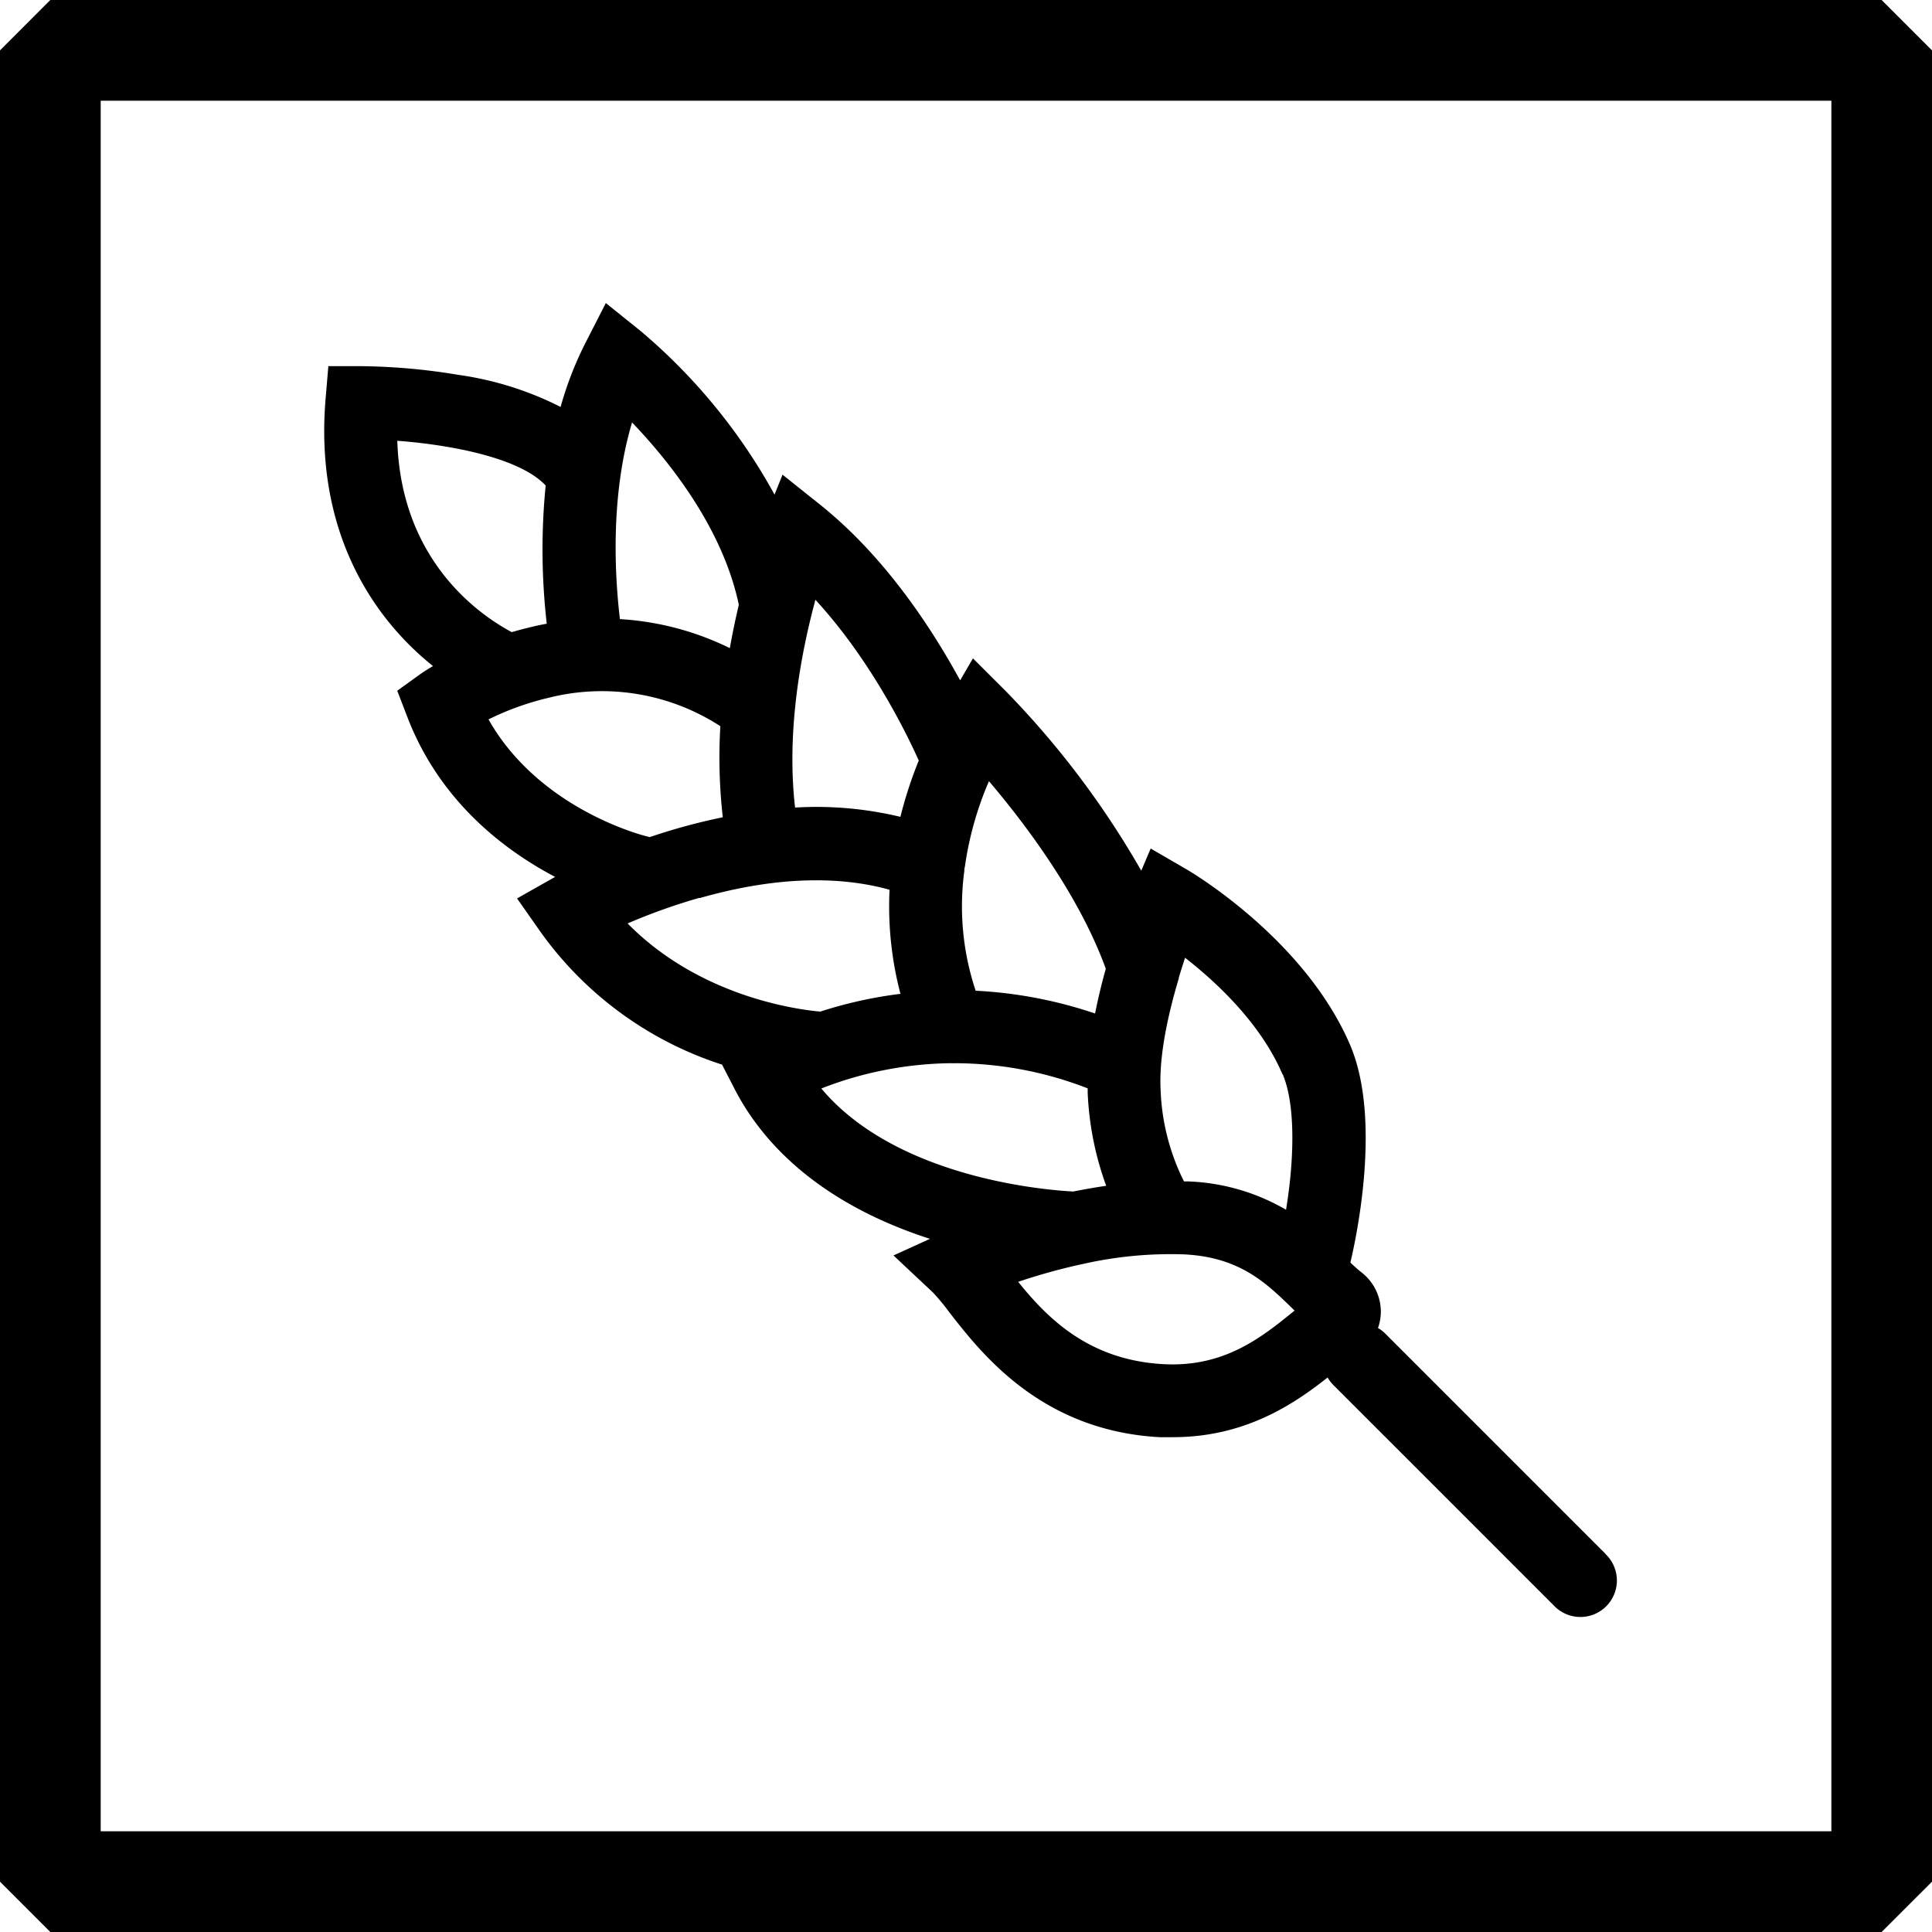 <svg viewBox="0 0 284.91 284.92" xmlns="http://www.w3.org/2000/svg"><title>testAsset 15</title><g data-name="Layer 2" id="Layer_2"><g data-name="Layer 1" id="Layer_1-2"><path style="fill:currentColor" transform="translate(-1139.93 0)" d="M1281.86,157.75h-.42l.42,0"></path><path style="fill:currentColor" transform="translate(-1139.93 0)" d="M1417.41,0H1147.35l-7.42,7.43V277.49l7.42,7.42h270.06l7.43-7.42V7.43ZM1181.1,270.06h-26.32V14.85H1410V270.06H1181.1Z"></path><path style="fill:currentColor" transform="translate(-1139.93 0)" d="M1376.72,229.17l-32.52-32.52a5.14,5.14,0,0,0-1.06-.81,7.24,7.24,0,0,0,.42-2.27,7.35,7.35,0,0,0-2.82-5.91c-.53-.41-1.08-.91-1.67-1.47.91-3.85,4.59-21.09,0-32-6.68-15.68-23.47-25.59-24.18-26l-5.27-3.06-1.39,3.27A130.71,130.71,0,0,0,1288.33,102l-4.92-4.91-1.89,3.24c-4.17-7.64-11-18.15-20.53-25.81L1255.33,70l-1.18,2.94a85.12,85.12,0,0,0-19.74-24.12l-5.14-4.13-3,5.87a51.17,51.17,0,0,0-3.67,9.45,48,48,0,0,0-15.07-4.73A91.93,91.93,0,0,0,1193.25,54l-4.9,0-.41,4.88c-1.45,17.56,5.39,28.84,11.38,35.22a42.64,42.64,0,0,0,4.46,4.12c-1.16.69-1.82,1.16-1.91,1.22l-3.36,2.42,1.49,3.87c4.74,12.36,14.18,19.58,21.8,23.59l-.46.25-5.16,2.92,3.4,4.85A52.8,52.8,0,0,0,1246.41,157l2,3.88c5.25,9.95,15.14,17.46,28.66,21.81l-5.38,2.45,5.84,5.48a32.77,32.77,0,0,1,2.41,2.92c4.75,6.1,13.57,17.45,31,18.4.66,0,1.31,0,1.94,0,10.58,0,17.76-4.79,22.83-8.8a5.55,5.55,0,0,0,.85,1.11l32.51,32.51a5.38,5.38,0,1,0,7.61-7.6m-47.59-70.74c1.4,3.29,1.78,8.83,1.08,15.61-.17,1.57-.37,3.05-.59,4.37a30.84,30.84,0,0,0-14.54-4.18l-.51,0a32.7,32.7,0,0,1-3.45-13.6c-.25-5.05,1.17-11.29,2.69-16.35l0-.12c.31-1,.62-2,.92-2.91,4.67,3.64,11.18,9.71,14.37,17.2M1303,142.86c-.58,2.08-1.13,4.32-1.58,6.6a65.12,65.12,0,0,0-17.61-3.36,39.32,39.32,0,0,1-1.67-17.68c0-.18,0-.36.07-.54a49,49,0,0,1,3.56-12.68c5.26,6.19,13.26,16.73,17.23,27.66M1275.4,112.2a62.29,62.29,0,0,0-2.69,8.26,53,53,0,0,0-15.53-1.37c-1.34-11.57,1-23.25,3-30.64,8.08,8.79,13.32,19.43,15.26,23.75m-26.56-23c-.47,2-.92,4.1-1.32,6.38a42.34,42.34,0,0,0-16.21-4.28c-.74-6.17-1.47-18.09,1.79-29,5.44,5.68,13.35,15.53,15.74,26.87M1198.52,65c7.6.57,18,2.44,21.88,6.6a96,96,0,0,0,.16,20.38q-1.08.19-2.16.45c-1,.24-2,.5-3,.79C1211,90.87,1199.08,83,1198.52,65m37.11,58.41c-.17,0-16-3.77-23.66-17.32a41.17,41.17,0,0,1,8.87-3.19,32.11,32.11,0,0,1,25.32,4.19,77.93,77.93,0,0,0,.36,13.43,89.39,89.39,0,0,0-10.75,2.92l-.14,0m7.48,9c12.69-3.63,21.88-2.94,28-1.23a50.72,50.72,0,0,0,1.61,15.35,63.92,63.92,0,0,0-11.83,2.62c-3.68-.33-17.86-2.29-28.41-13a88.21,88.21,0,0,1,10.6-3.78m18,28.11a53.08,53.08,0,0,1,8.94-2.64,54.26,54.26,0,0,1,9.93-1.08h.3a2.88,2.88,0,0,0,.41,0,54.35,54.35,0,0,1,19.67,3.71l0,.65a45.53,45.53,0,0,0,2.73,13.72c-1.66.24-3.29.53-4.86.84-3.82-.19-26-1.9-37.15-15.19m50.45,40.65c-11-.6-17.09-6.76-21.42-12.14a87.88,87.88,0,0,1,9.52-2.63,1.27,1.27,0,0,0,.28-.06,58.64,58.64,0,0,1,14.62-1.36c8.19.39,12.08,4.16,15.83,7.79l.51.5c-4.84,3.94-10.35,8.39-19.34,7.9"></path></g></g></svg>